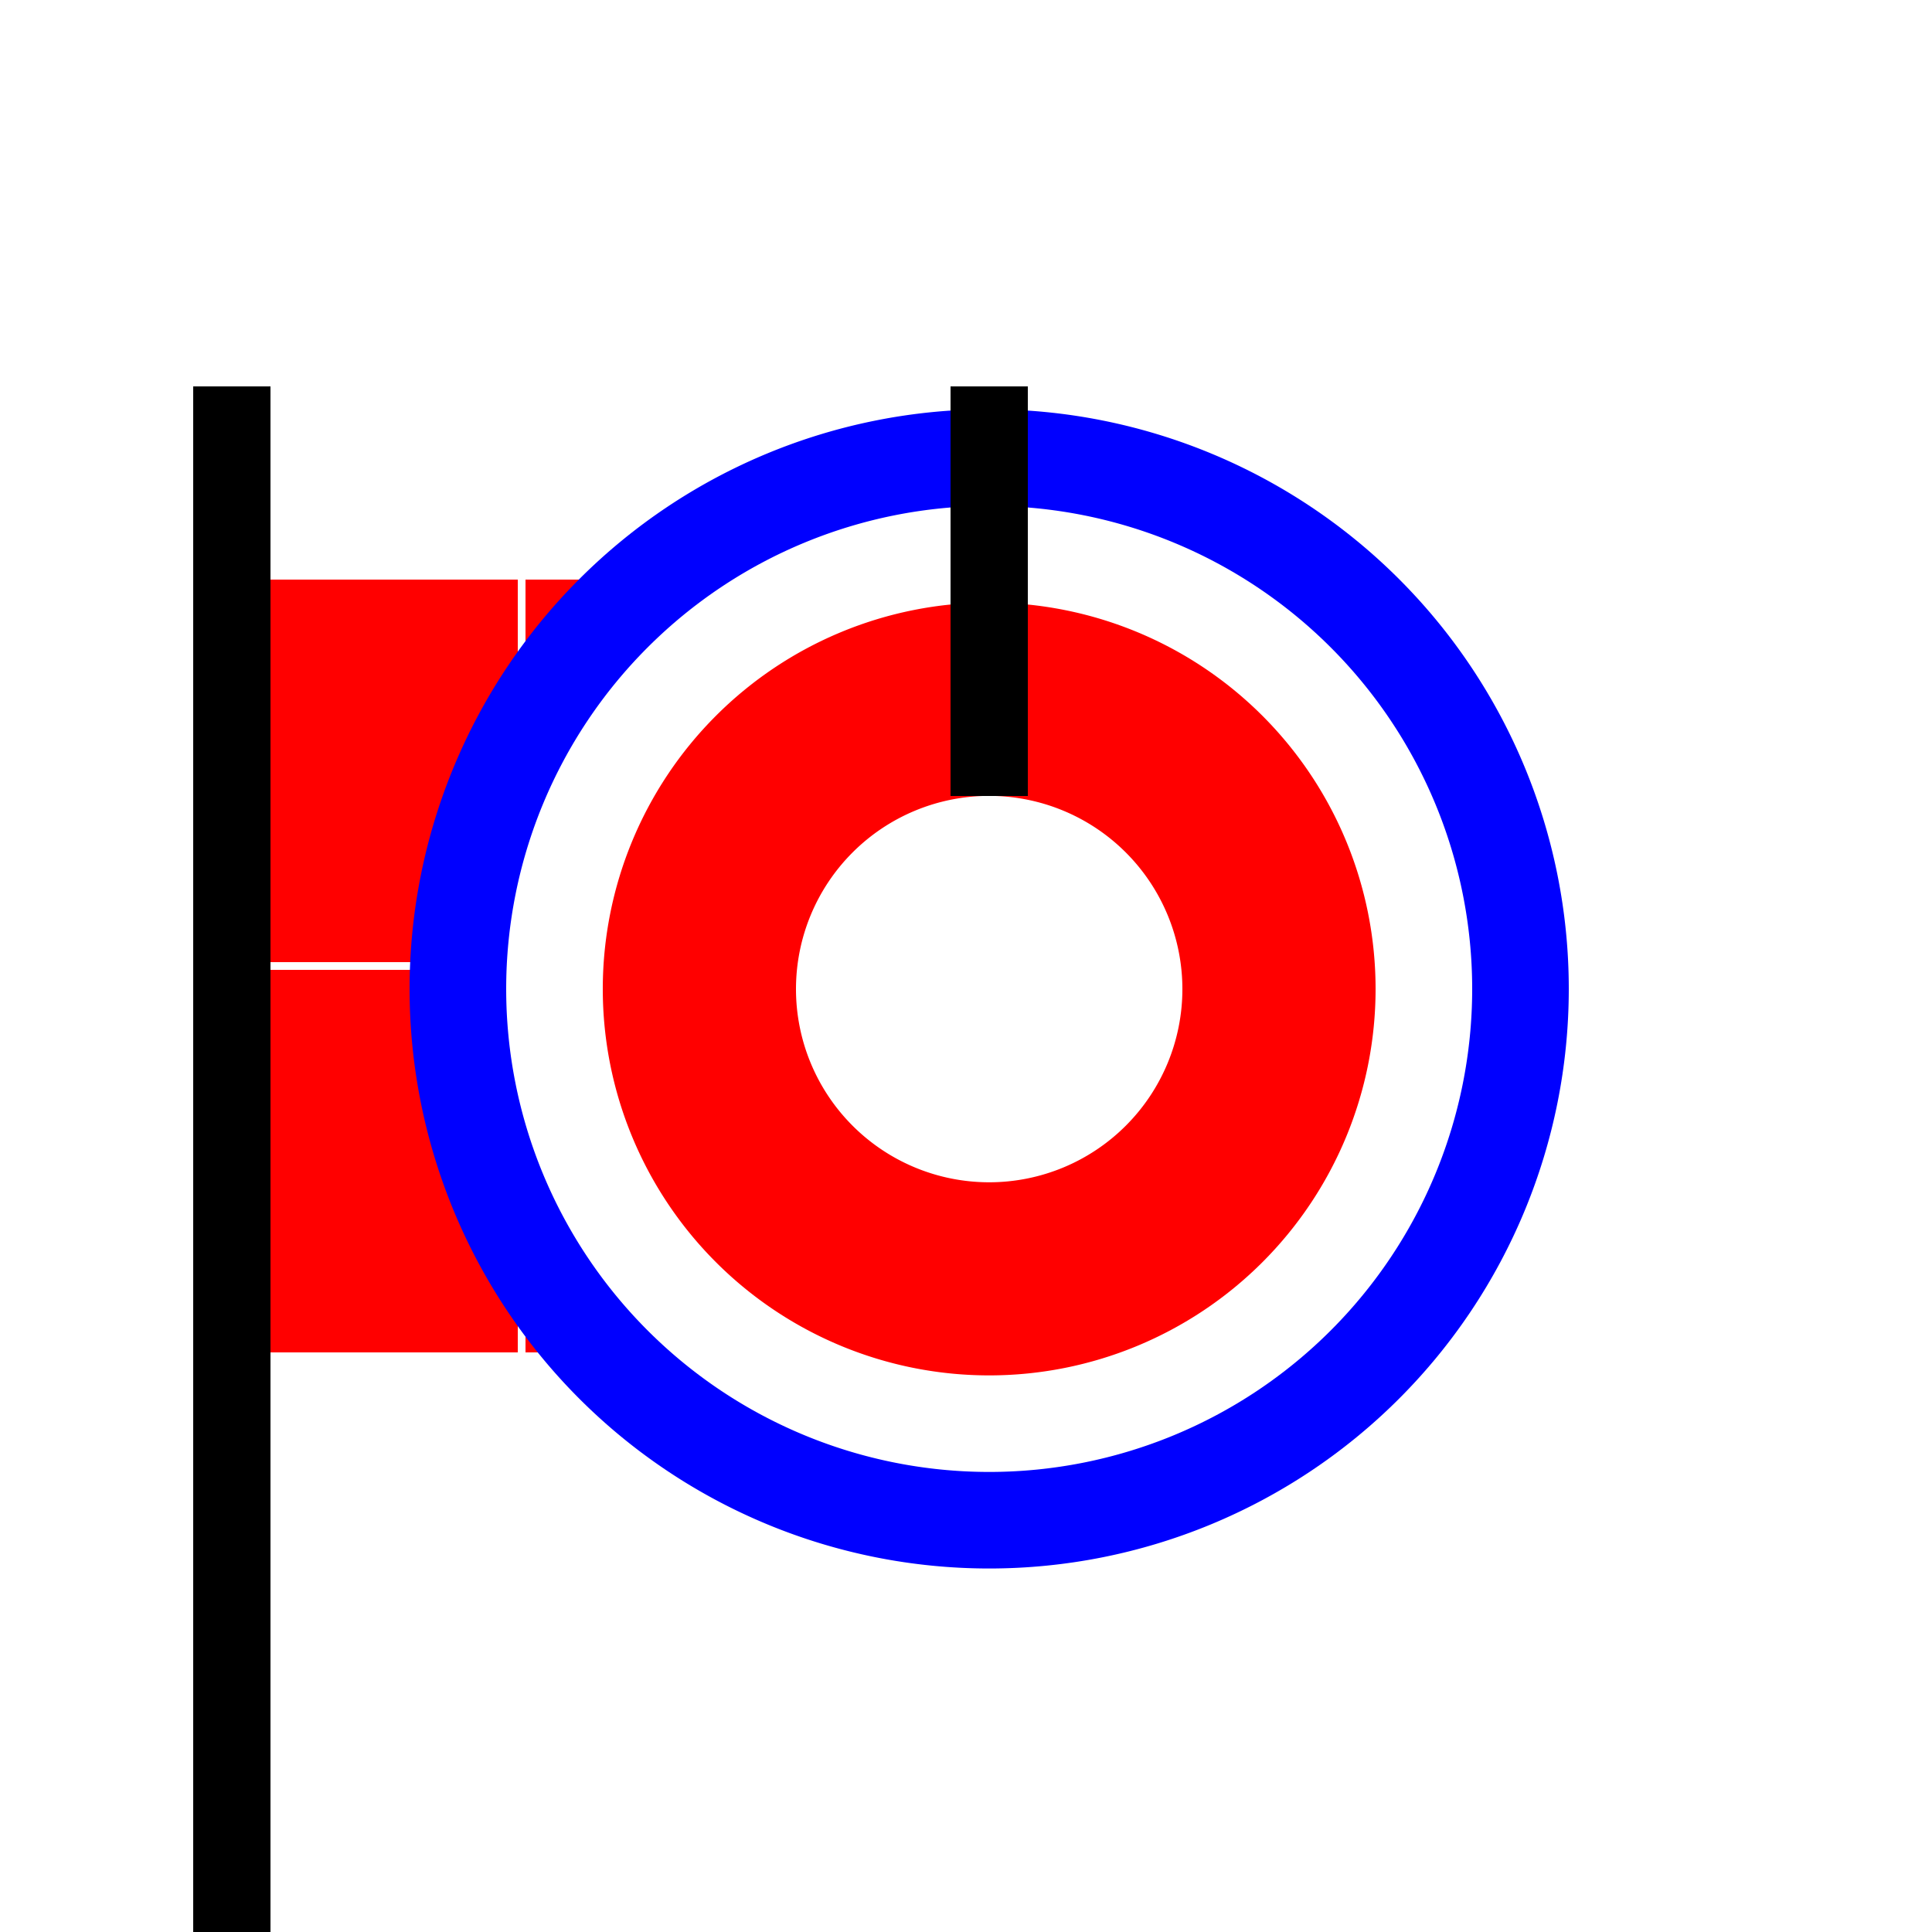 <!--

Generated by DrawGPT.
Free, open source, AI generated images in SVG, PNG, and HTML Canvas format.
https://drawgpt.ai

Created: 2023-09-27T15:21:39.690Z
Link: https://drawgpt.ai/prompt/105433/

-->
<svg xmlns="http://www.w3.org/2000/svg" xmlns:xlink="http://www.w3.org/1999/xlink" width="500" height="500"><defs/><g><rect fill="#ffffff" stroke="none" x="0" y="0" width="512" height="512"/><rect fill="#000000" stroke="none" x="50" y="100" width="20" height="400"/><path fill="#ff0000" stroke="none" paint-order="stroke fill markers" d=" M 70 150 L 200 150 L 200 350 L 70 350 Z"/><path fill="none" stroke="#ffffff" paint-order="fill stroke markers" d=" M 70 250 L 200 250" stroke-miterlimit="10" stroke-width="2" stroke-dasharray=""/><path fill="none" stroke="#ffffff" paint-order="fill stroke markers" d=" M 135 150 L 135 350" stroke-miterlimit="10" stroke-width="2" stroke-dasharray=""/><path fill="#000000" stroke="none" paint-order="stroke fill markers" d=" M 50 100 L 70 150 L 70 350 L 50 400 Z"/><path fill="#0000ff" stroke="none" paint-order="stroke fill markers" d=" M 406 256 A 150 150 0 1 1 406 255.85"/><path fill="#ffffff" stroke="none" paint-order="stroke fill markers" d=" M 381 256 A 125 125 0 1 1 381 255.875"/><path fill="#ff0000" stroke="none" paint-order="stroke fill markers" d=" M 356 256 A 100 100 0 1 1 356 255.9"/><path fill="#ffffff" stroke="none" paint-order="stroke fill markers" d=" M 306 256 A 50 50 0 1 1 306 255.95"/><path fill="none" stroke="#000000" paint-order="fill stroke markers" d=" M 256 100 L 256 206" stroke-miterlimit="10" stroke-width="20" stroke-dasharray=""/></g></svg>